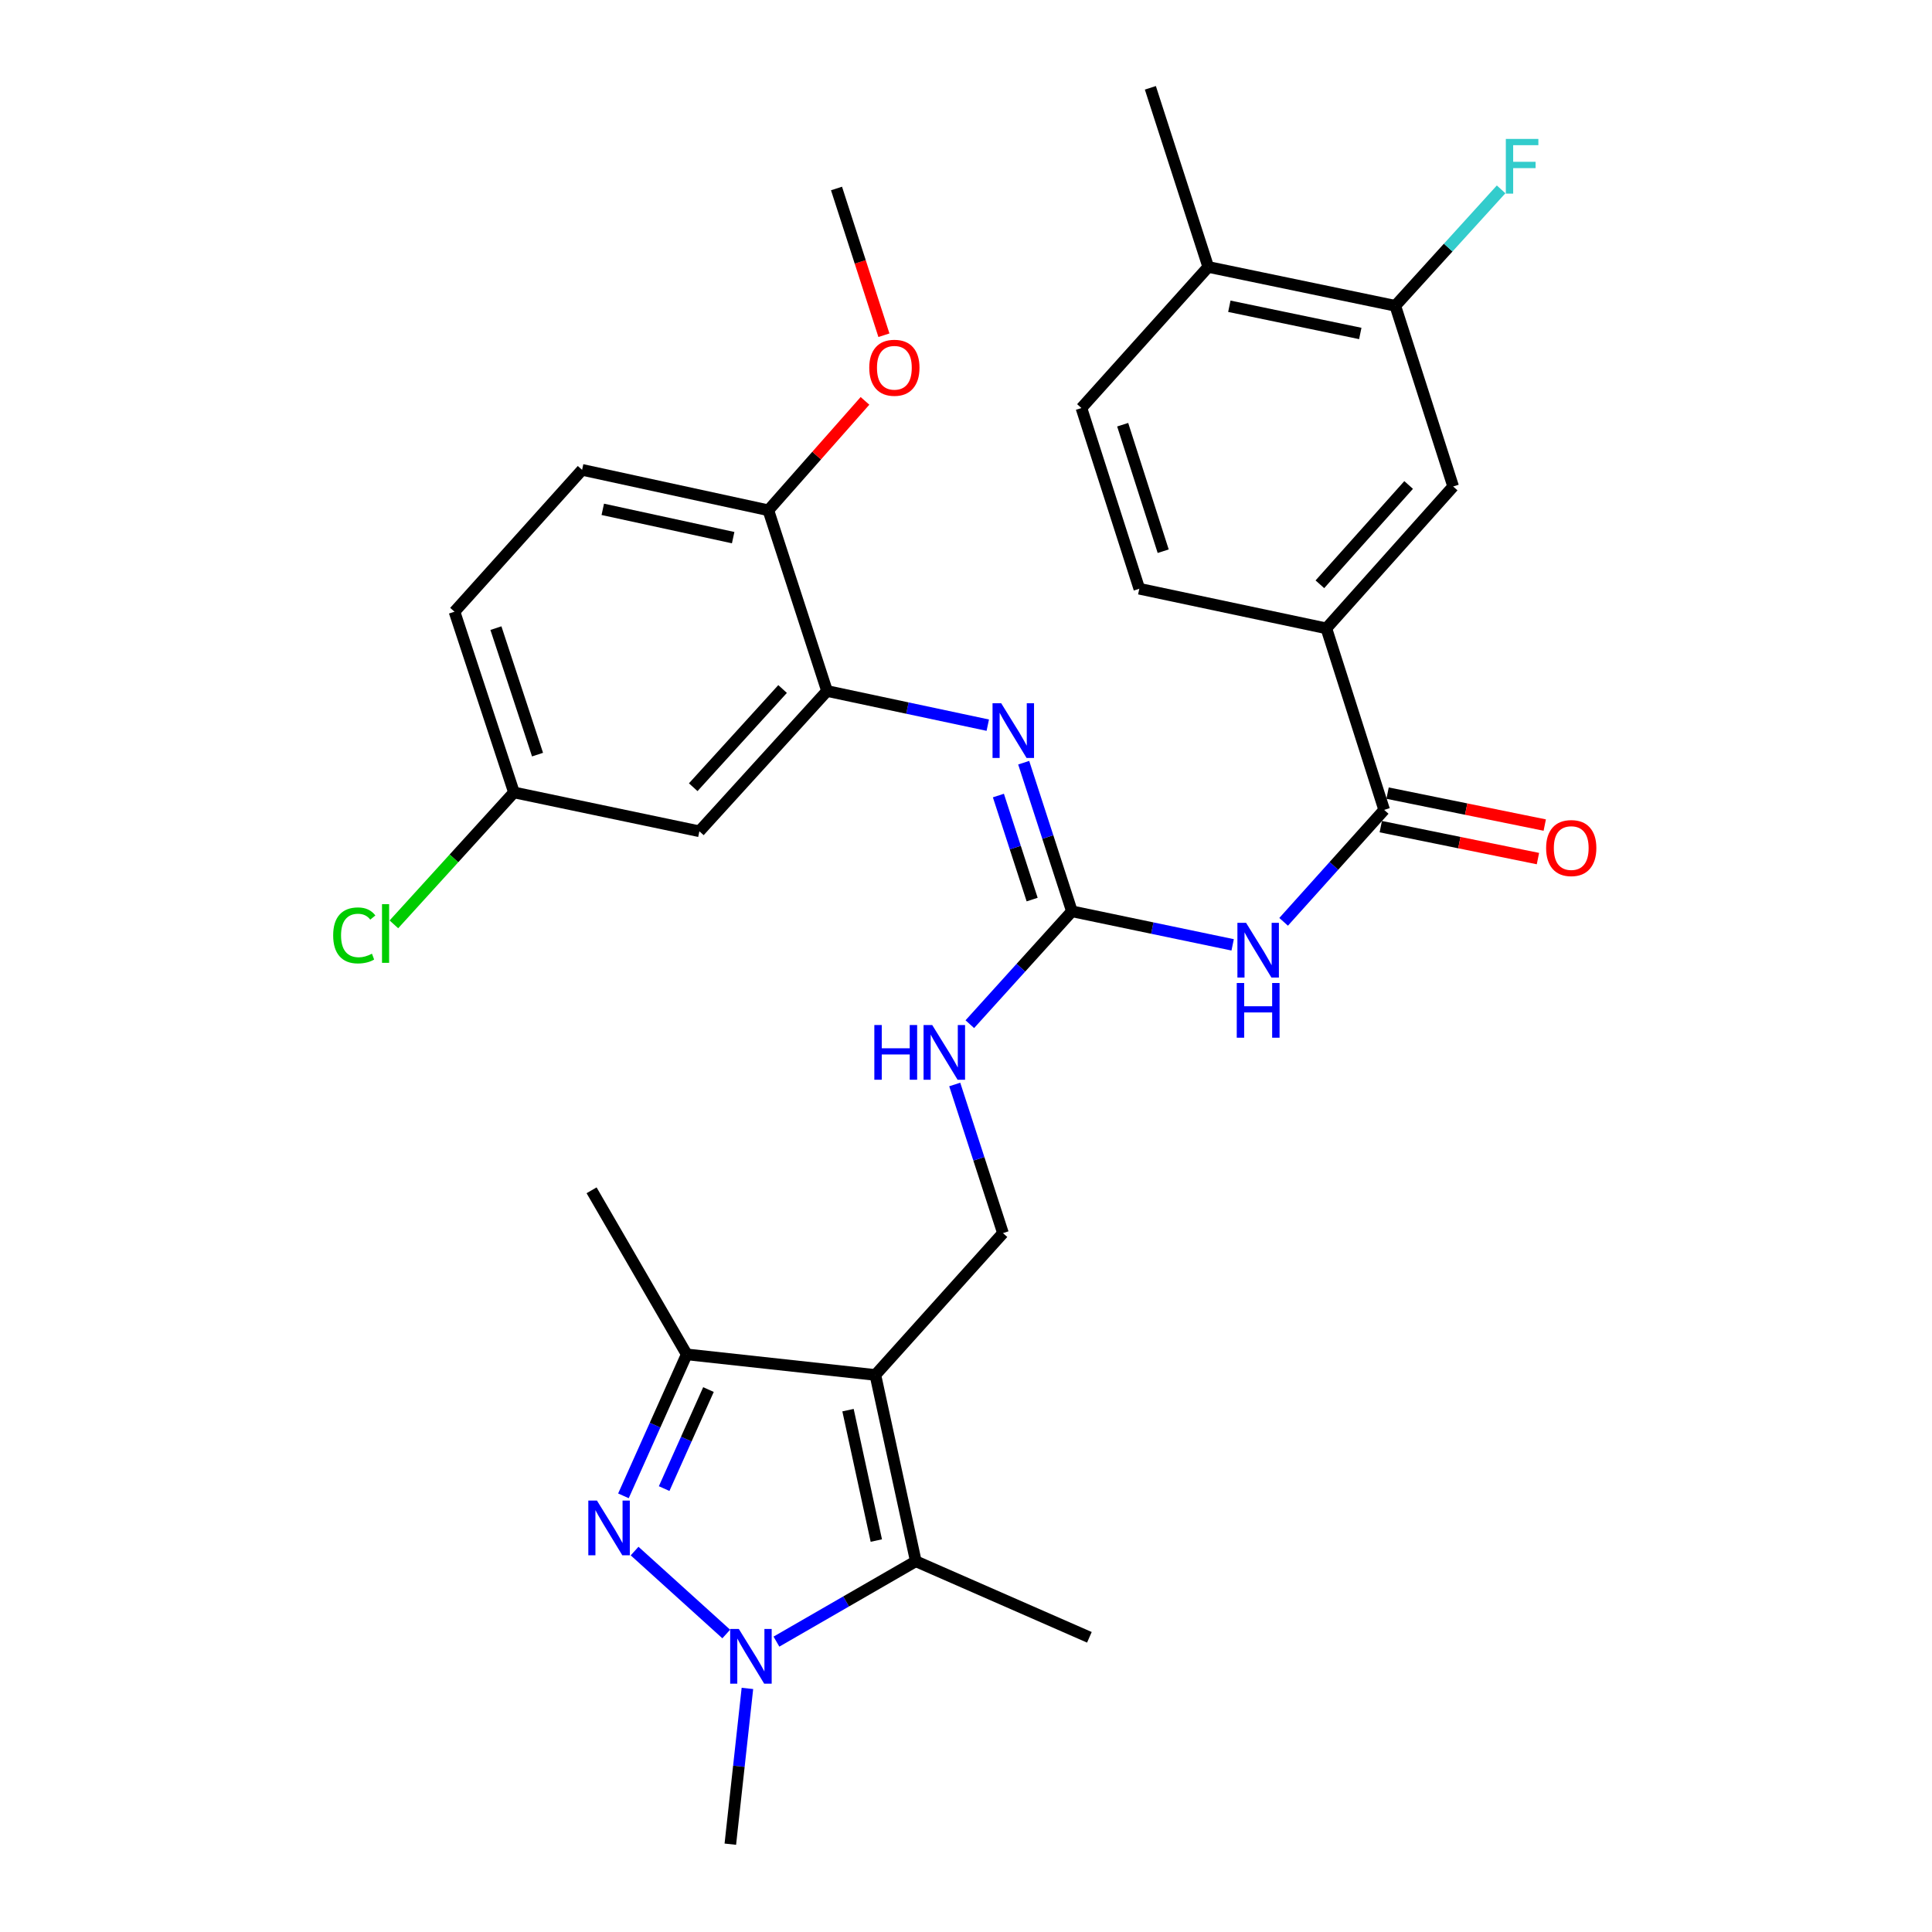 <?xml version='1.0' encoding='iso-8859-1'?>
<svg version='1.1' baseProfile='full'
              xmlns='http://www.w3.org/2000/svg'
                      xmlns:rdkit='http://www.rdkit.org/xml'
                      xmlns:xlink='http://www.w3.org/1999/xlink'
                  xml:space='preserve'
width='1000px' height='1000px' viewBox='0 0 1000 1000'>
<!-- END OF HEADER -->
<rect style='opacity:1.0;fill:#FFFFFF;stroke:none' width='1000' height='1000' x='0' y='0'> </rect>
<path class='bond-2' d='M 453.092,711.674 L 474.021,808.099' style='fill:none;fill-rule:evenodd;stroke:#000000;stroke-width:6px;stroke-linecap:butt;stroke-linejoin:miter;stroke-opacity:1' />
<path class='bond-2' d='M 438.93,729.893 L 453.581,797.39' style='fill:none;fill-rule:evenodd;stroke:#000000;stroke-width:6px;stroke-linecap:butt;stroke-linejoin:miter;stroke-opacity:1' />
<path class='bond-3' d='M 453.092,711.674 L 355.457,701.022' style='fill:none;fill-rule:evenodd;stroke:#000000;stroke-width:6px;stroke-linecap:butt;stroke-linejoin:miter;stroke-opacity:1' />
<path class='bond-9' d='M 453.092,711.674 L 519.135,638.254' style='fill:none;fill-rule:evenodd;stroke:#000000;stroke-width:6px;stroke-linecap:butt;stroke-linejoin:miter;stroke-opacity:1' />
<path class='bond-0' d='M 322.689,774.247 L 339.073,737.635' style='fill:none;fill-rule:evenodd;stroke:#0000FF;stroke-width:6px;stroke-linecap:butt;stroke-linejoin:miter;stroke-opacity:1' />
<path class='bond-0' d='M 339.073,737.635 L 355.457,701.022' style='fill:none;fill-rule:evenodd;stroke:#000000;stroke-width:6px;stroke-linecap:butt;stroke-linejoin:miter;stroke-opacity:1' />
<path class='bond-0' d='M 343.763,770.494 L 355.232,744.866' style='fill:none;fill-rule:evenodd;stroke:#0000FF;stroke-width:6px;stroke-linecap:butt;stroke-linejoin:miter;stroke-opacity:1' />
<path class='bond-0' d='M 355.232,744.866 L 366.701,719.237' style='fill:none;fill-rule:evenodd;stroke:#000000;stroke-width:6px;stroke-linecap:butt;stroke-linejoin:miter;stroke-opacity:1' />
<path class='bond-31' d='M 328.466,802.826 L 375.91,845.758' style='fill:none;fill-rule:evenodd;stroke:#0000FF;stroke-width:6px;stroke-linecap:butt;stroke-linejoin:miter;stroke-opacity:1' />
<path class='bond-1' d='M 401.883,849.7 L 437.952,828.899' style='fill:none;fill-rule:evenodd;stroke:#0000FF;stroke-width:6px;stroke-linecap:butt;stroke-linejoin:miter;stroke-opacity:1' />
<path class='bond-1' d='M 437.952,828.899 L 474.021,808.099' style='fill:none;fill-rule:evenodd;stroke:#000000;stroke-width:6px;stroke-linecap:butt;stroke-linejoin:miter;stroke-opacity:1' />
<path class='bond-23' d='M 386.86,873.92 L 382.439,914.233' style='fill:none;fill-rule:evenodd;stroke:#0000FF;stroke-width:6px;stroke-linecap:butt;stroke-linejoin:miter;stroke-opacity:1' />
<path class='bond-23' d='M 382.439,914.233 L 378.019,954.545' style='fill:none;fill-rule:evenodd;stroke:#000000;stroke-width:6px;stroke-linecap:butt;stroke-linejoin:miter;stroke-opacity:1' />
<path class='bond-24' d='M 474.021,808.099 L 563.866,847.469' style='fill:none;fill-rule:evenodd;stroke:#000000;stroke-width:6px;stroke-linecap:butt;stroke-linejoin:miter;stroke-opacity:1' />
<path class='bond-28' d='M 355.457,701.022 L 306.202,616.095' style='fill:none;fill-rule:evenodd;stroke:#000000;stroke-width:6px;stroke-linecap:butt;stroke-linejoin:miter;stroke-opacity:1' />
<path class='bond-4' d='M 638.02,489.053 L 596.419,480.374' style='fill:none;fill-rule:evenodd;stroke:#0000FF;stroke-width:6px;stroke-linecap:butt;stroke-linejoin:miter;stroke-opacity:1' />
<path class='bond-4' d='M 596.419,480.374 L 554.817,471.694' style='fill:none;fill-rule:evenodd;stroke:#000000;stroke-width:6px;stroke-linecap:butt;stroke-linejoin:miter;stroke-opacity:1' />
<path class='bond-6' d='M 664.403,477.135 L 690.426,448.164' style='fill:none;fill-rule:evenodd;stroke:#0000FF;stroke-width:6px;stroke-linecap:butt;stroke-linejoin:miter;stroke-opacity:1' />
<path class='bond-6' d='M 690.426,448.164 L 716.45,419.194' style='fill:none;fill-rule:evenodd;stroke:#000000;stroke-width:6px;stroke-linecap:butt;stroke-linejoin:miter;stroke-opacity:1' />
<path class='bond-5' d='M 554.817,471.694 L 528.396,500.905' style='fill:none;fill-rule:evenodd;stroke:#000000;stroke-width:6px;stroke-linecap:butt;stroke-linejoin:miter;stroke-opacity:1' />
<path class='bond-5' d='M 528.396,500.905 L 501.975,530.116' style='fill:none;fill-rule:evenodd;stroke:#0000FF;stroke-width:6px;stroke-linecap:butt;stroke-linejoin:miter;stroke-opacity:1' />
<path class='bond-7' d='M 554.817,471.694 L 542.342,433.232' style='fill:none;fill-rule:evenodd;stroke:#000000;stroke-width:6px;stroke-linecap:butt;stroke-linejoin:miter;stroke-opacity:1' />
<path class='bond-7' d='M 542.342,433.232 L 529.866,394.77' style='fill:none;fill-rule:evenodd;stroke:#0000FF;stroke-width:6px;stroke-linecap:butt;stroke-linejoin:miter;stroke-opacity:1' />
<path class='bond-7' d='M 534.235,465.618 L 525.502,438.694' style='fill:none;fill-rule:evenodd;stroke:#000000;stroke-width:6px;stroke-linecap:butt;stroke-linejoin:miter;stroke-opacity:1' />
<path class='bond-7' d='M 525.502,438.694 L 516.769,411.771' style='fill:none;fill-rule:evenodd;stroke:#0000FF;stroke-width:6px;stroke-linecap:butt;stroke-linejoin:miter;stroke-opacity:1' />
<path class='bond-10' d='M 716.45,419.194 L 686.521,325.238' style='fill:none;fill-rule:evenodd;stroke:#000000;stroke-width:6px;stroke-linecap:butt;stroke-linejoin:miter;stroke-opacity:1' />
<path class='bond-16' d='M 714.686,427.868 L 755.361,436.136' style='fill:none;fill-rule:evenodd;stroke:#000000;stroke-width:6px;stroke-linecap:butt;stroke-linejoin:miter;stroke-opacity:1' />
<path class='bond-16' d='M 755.361,436.136 L 796.035,444.404' style='fill:none;fill-rule:evenodd;stroke:#FF0000;stroke-width:6px;stroke-linecap:butt;stroke-linejoin:miter;stroke-opacity:1' />
<path class='bond-16' d='M 718.213,410.519 L 758.887,418.787' style='fill:none;fill-rule:evenodd;stroke:#000000;stroke-width:6px;stroke-linecap:butt;stroke-linejoin:miter;stroke-opacity:1' />
<path class='bond-16' d='M 758.887,418.787 L 799.561,427.055' style='fill:none;fill-rule:evenodd;stroke:#FF0000;stroke-width:6px;stroke-linecap:butt;stroke-linejoin:miter;stroke-opacity:1' />
<path class='bond-8' d='M 511.272,375.344 L 469.671,366.499' style='fill:none;fill-rule:evenodd;stroke:#0000FF;stroke-width:6px;stroke-linecap:butt;stroke-linejoin:miter;stroke-opacity:1' />
<path class='bond-8' d='M 469.671,366.499 L 428.071,357.655' style='fill:none;fill-rule:evenodd;stroke:#000000;stroke-width:6px;stroke-linecap:butt;stroke-linejoin:miter;stroke-opacity:1' />
<path class='bond-14' d='M 428.071,357.655 L 361.998,430.268' style='fill:none;fill-rule:evenodd;stroke:#000000;stroke-width:6px;stroke-linecap:butt;stroke-linejoin:miter;stroke-opacity:1' />
<path class='bond-14' d='M 405.066,356.632 L 358.814,407.461' style='fill:none;fill-rule:evenodd;stroke:#000000;stroke-width:6px;stroke-linecap:butt;stroke-linejoin:miter;stroke-opacity:1' />
<path class='bond-15' d='M 428.071,357.655 L 397.699,264.121' style='fill:none;fill-rule:evenodd;stroke:#000000;stroke-width:6px;stroke-linecap:butt;stroke-linejoin:miter;stroke-opacity:1' />
<path class='bond-11' d='M 519.135,638.254 L 506.651,599.792' style='fill:none;fill-rule:evenodd;stroke:#000000;stroke-width:6px;stroke-linecap:butt;stroke-linejoin:miter;stroke-opacity:1' />
<path class='bond-11' d='M 506.651,599.792 L 494.168,561.33' style='fill:none;fill-rule:evenodd;stroke:#0000FF;stroke-width:6px;stroke-linecap:butt;stroke-linejoin:miter;stroke-opacity:1' />
<path class='bond-12' d='M 686.521,325.238 L 752.152,251.808' style='fill:none;fill-rule:evenodd;stroke:#000000;stroke-width:6px;stroke-linecap:butt;stroke-linejoin:miter;stroke-opacity:1' />
<path class='bond-12' d='M 683.166,302.426 L 729.108,251.025' style='fill:none;fill-rule:evenodd;stroke:#000000;stroke-width:6px;stroke-linecap:butt;stroke-linejoin:miter;stroke-opacity:1' />
<path class='bond-18' d='M 686.521,325.238 L 589.703,304.731' style='fill:none;fill-rule:evenodd;stroke:#000000;stroke-width:6px;stroke-linecap:butt;stroke-linejoin:miter;stroke-opacity:1' />
<path class='bond-13' d='M 752.152,251.808 L 722.203,158.284' style='fill:none;fill-rule:evenodd;stroke:#000000;stroke-width:6px;stroke-linecap:butt;stroke-linejoin:miter;stroke-opacity:1' />
<path class='bond-22' d='M 722.203,158.284 L 749.589,128.149' style='fill:none;fill-rule:evenodd;stroke:#000000;stroke-width:6px;stroke-linecap:butt;stroke-linejoin:miter;stroke-opacity:1' />
<path class='bond-22' d='M 749.589,128.149 L 776.974,98.014' style='fill:none;fill-rule:evenodd;stroke:#33CCCC;stroke-width:6px;stroke-linecap:butt;stroke-linejoin:miter;stroke-opacity:1' />
<path class='bond-33' d='M 722.203,158.284 L 625.385,138.171' style='fill:none;fill-rule:evenodd;stroke:#000000;stroke-width:6px;stroke-linecap:butt;stroke-linejoin:miter;stroke-opacity:1' />
<path class='bond-33' d='M 704.08,172.601 L 636.307,158.522' style='fill:none;fill-rule:evenodd;stroke:#000000;stroke-width:6px;stroke-linecap:butt;stroke-linejoin:miter;stroke-opacity:1' />
<path class='bond-21' d='M 361.998,430.268 L 266.025,410.155' style='fill:none;fill-rule:evenodd;stroke:#000000;stroke-width:6px;stroke-linecap:butt;stroke-linejoin:miter;stroke-opacity:1' />
<path class='bond-20' d='M 397.699,264.121 L 301.294,243.192' style='fill:none;fill-rule:evenodd;stroke:#000000;stroke-width:6px;stroke-linecap:butt;stroke-linejoin:miter;stroke-opacity:1' />
<path class='bond-20' d='M 379.483,278.282 L 311.999,263.632' style='fill:none;fill-rule:evenodd;stroke:#000000;stroke-width:6px;stroke-linecap:butt;stroke-linejoin:miter;stroke-opacity:1' />
<path class='bond-27' d='M 397.699,264.121 L 422.707,235.807' style='fill:none;fill-rule:evenodd;stroke:#000000;stroke-width:6px;stroke-linecap:butt;stroke-linejoin:miter;stroke-opacity:1' />
<path class='bond-27' d='M 422.707,235.807 L 447.715,207.492' style='fill:none;fill-rule:evenodd;stroke:#FF0000;stroke-width:6px;stroke-linecap:butt;stroke-linejoin:miter;stroke-opacity:1' />
<path class='bond-17' d='M 625.385,138.171 L 559.745,211.198' style='fill:none;fill-rule:evenodd;stroke:#000000;stroke-width:6px;stroke-linecap:butt;stroke-linejoin:miter;stroke-opacity:1' />
<path class='bond-29' d='M 625.385,138.171 L 595.427,45.455' style='fill:none;fill-rule:evenodd;stroke:#000000;stroke-width:6px;stroke-linecap:butt;stroke-linejoin:miter;stroke-opacity:1' />
<path class='bond-19' d='M 589.703,304.731 L 559.745,211.198' style='fill:none;fill-rule:evenodd;stroke:#000000;stroke-width:6px;stroke-linecap:butt;stroke-linejoin:miter;stroke-opacity:1' />
<path class='bond-19' d='M 602.069,285.301 L 581.098,219.828' style='fill:none;fill-rule:evenodd;stroke:#000000;stroke-width:6px;stroke-linecap:butt;stroke-linejoin:miter;stroke-opacity:1' />
<path class='bond-25' d='M 301.294,243.192 L 235.251,316.622' style='fill:none;fill-rule:evenodd;stroke:#000000;stroke-width:6px;stroke-linecap:butt;stroke-linejoin:miter;stroke-opacity:1' />
<path class='bond-26' d='M 266.025,410.155 L 234.951,444.301' style='fill:none;fill-rule:evenodd;stroke:#000000;stroke-width:6px;stroke-linecap:butt;stroke-linejoin:miter;stroke-opacity:1' />
<path class='bond-26' d='M 234.951,444.301 L 203.877,478.447' style='fill:none;fill-rule:evenodd;stroke:#00CC00;stroke-width:6px;stroke-linecap:butt;stroke-linejoin:miter;stroke-opacity:1' />
<path class='bond-32' d='M 266.025,410.155 L 235.251,316.622' style='fill:none;fill-rule:evenodd;stroke:#000000;stroke-width:6px;stroke-linecap:butt;stroke-linejoin:miter;stroke-opacity:1' />
<path class='bond-32' d='M 278.226,390.592 L 256.684,325.119' style='fill:none;fill-rule:evenodd;stroke:#000000;stroke-width:6px;stroke-linecap:butt;stroke-linejoin:miter;stroke-opacity:1' />
<path class='bond-30' d='M 457.514,173.513 L 445.246,135.537' style='fill:none;fill-rule:evenodd;stroke:#FF0000;stroke-width:6px;stroke-linecap:butt;stroke-linejoin:miter;stroke-opacity:1' />
<path class='bond-30' d='M 445.246,135.537 L 432.978,97.562' style='fill:none;fill-rule:evenodd;stroke:#000000;stroke-width:6px;stroke-linecap:butt;stroke-linejoin:miter;stroke-opacity:1' />
<path  class='atom-1' d='M 308.991 776.707
L 318.271 791.707
Q 319.191 793.187, 320.671 795.867
Q 322.151 798.547, 322.231 798.707
L 322.231 776.707
L 325.991 776.707
L 325.991 805.027
L 322.111 805.027
L 312.151 788.627
Q 310.991 786.707, 309.751 784.507
Q 308.551 782.307, 308.191 781.627
L 308.191 805.027
L 304.511 805.027
L 304.511 776.707
L 308.991 776.707
' fill='#0000FF'/>
<path  class='atom-2' d='M 382.421 843.154
L 391.701 858.154
Q 392.621 859.634, 394.101 862.314
Q 395.581 864.994, 395.661 865.154
L 395.661 843.154
L 399.421 843.154
L 399.421 871.474
L 395.541 871.474
L 385.581 855.074
Q 384.421 853.154, 383.181 850.954
Q 381.981 848.754, 381.621 848.074
L 381.621 871.474
L 377.941 871.474
L 377.941 843.154
L 382.421 843.154
' fill='#0000FF'/>
<path  class='atom-5' d='M 644.962 477.647
L 654.242 492.647
Q 655.162 494.127, 656.642 496.807
Q 658.122 499.487, 658.202 499.647
L 658.202 477.647
L 661.962 477.647
L 661.962 505.967
L 658.082 505.967
L 648.122 489.567
Q 646.962 487.647, 645.722 485.447
Q 644.522 483.247, 644.162 482.567
L 644.162 505.967
L 640.482 505.967
L 640.482 477.647
L 644.962 477.647
' fill='#0000FF'/>
<path  class='atom-5' d='M 640.142 508.799
L 643.982 508.799
L 643.982 520.839
L 658.462 520.839
L 658.462 508.799
L 662.302 508.799
L 662.302 537.119
L 658.462 537.119
L 658.462 524.039
L 643.982 524.039
L 643.982 537.119
L 640.142 537.119
L 640.142 508.799
' fill='#0000FF'/>
<path  class='atom-8' d='M 518.216 363.991
L 527.496 378.991
Q 528.416 380.471, 529.896 383.151
Q 531.376 385.831, 531.456 385.991
L 531.456 363.991
L 535.216 363.991
L 535.216 392.311
L 531.336 392.311
L 521.376 375.911
Q 520.216 373.991, 518.976 371.791
Q 517.776 369.591, 517.416 368.911
L 517.416 392.311
L 513.736 392.311
L 513.736 363.991
L 518.216 363.991
' fill='#0000FF'/>
<path  class='atom-12' d='M 452.554 530.551
L 456.394 530.551
L 456.394 542.591
L 470.874 542.591
L 470.874 530.551
L 474.714 530.551
L 474.714 558.871
L 470.874 558.871
L 470.874 545.791
L 456.394 545.791
L 456.394 558.871
L 452.554 558.871
L 452.554 530.551
' fill='#0000FF'/>
<path  class='atom-12' d='M 482.514 530.551
L 491.794 545.551
Q 492.714 547.031, 494.194 549.711
Q 495.674 552.391, 495.754 552.551
L 495.754 530.551
L 499.514 530.551
L 499.514 558.871
L 495.634 558.871
L 485.674 542.471
Q 484.514 540.551, 483.274 538.351
Q 482.074 536.151, 481.714 535.471
L 481.714 558.871
L 478.034 558.871
L 478.034 530.551
L 482.514 530.551
' fill='#0000FF'/>
<path  class='atom-17' d='M 800.268 438.954
Q 800.268 432.154, 803.628 428.354
Q 806.988 424.554, 813.268 424.554
Q 819.548 424.554, 822.908 428.354
Q 826.268 432.154, 826.268 438.954
Q 826.268 445.834, 822.868 449.754
Q 819.468 453.634, 813.268 453.634
Q 807.028 453.634, 803.628 449.754
Q 800.268 445.874, 800.268 438.954
M 813.268 450.434
Q 817.588 450.434, 819.908 447.554
Q 822.268 444.634, 822.268 438.954
Q 822.268 433.394, 819.908 430.594
Q 817.588 427.754, 813.268 427.754
Q 808.948 427.754, 806.588 430.554
Q 804.268 433.354, 804.268 438.954
Q 804.268 444.674, 806.588 447.554
Q 808.948 450.434, 813.268 450.434
' fill='#FF0000'/>
<path  class='atom-23' d='M 779.414 71.904
L 796.254 71.904
L 796.254 75.144
L 783.214 75.144
L 783.214 83.744
L 794.814 83.744
L 794.814 87.024
L 783.214 87.024
L 783.214 100.224
L 779.414 100.224
L 779.414 71.904
' fill='#33CCCC'/>
<path  class='atom-27' d='M 172.449 484.162
Q 172.449 477.122, 175.729 473.442
Q 179.049 469.722, 185.329 469.722
Q 191.169 469.722, 194.289 473.842
L 191.649 476.002
Q 189.369 473.002, 185.329 473.002
Q 181.049 473.002, 178.769 475.882
Q 176.529 478.722, 176.529 484.162
Q 176.529 489.762, 178.849 492.642
Q 181.209 495.522, 185.769 495.522
Q 188.889 495.522, 192.529 493.642
L 193.649 496.642
Q 192.169 497.602, 189.929 498.162
Q 187.689 498.722, 185.209 498.722
Q 179.049 498.722, 175.729 494.962
Q 172.449 491.202, 172.449 484.162
' fill='#00CC00'/>
<path  class='atom-27' d='M 197.729 468.002
L 201.409 468.002
L 201.409 498.362
L 197.729 498.362
L 197.729 468.002
' fill='#00CC00'/>
<path  class='atom-28' d='M 449.927 190.349
Q 449.927 183.549, 453.287 179.749
Q 456.647 175.949, 462.927 175.949
Q 469.207 175.949, 472.567 179.749
Q 475.927 183.549, 475.927 190.349
Q 475.927 197.229, 472.527 201.149
Q 469.127 205.029, 462.927 205.029
Q 456.687 205.029, 453.287 201.149
Q 449.927 197.269, 449.927 190.349
M 462.927 201.829
Q 467.247 201.829, 469.567 198.949
Q 471.927 196.029, 471.927 190.349
Q 471.927 184.789, 469.567 181.989
Q 467.247 179.149, 462.927 179.149
Q 458.607 179.149, 456.247 181.949
Q 453.927 184.749, 453.927 190.349
Q 453.927 196.069, 456.247 198.949
Q 458.607 201.829, 462.927 201.829
' fill='#FF0000'/>
</svg>
